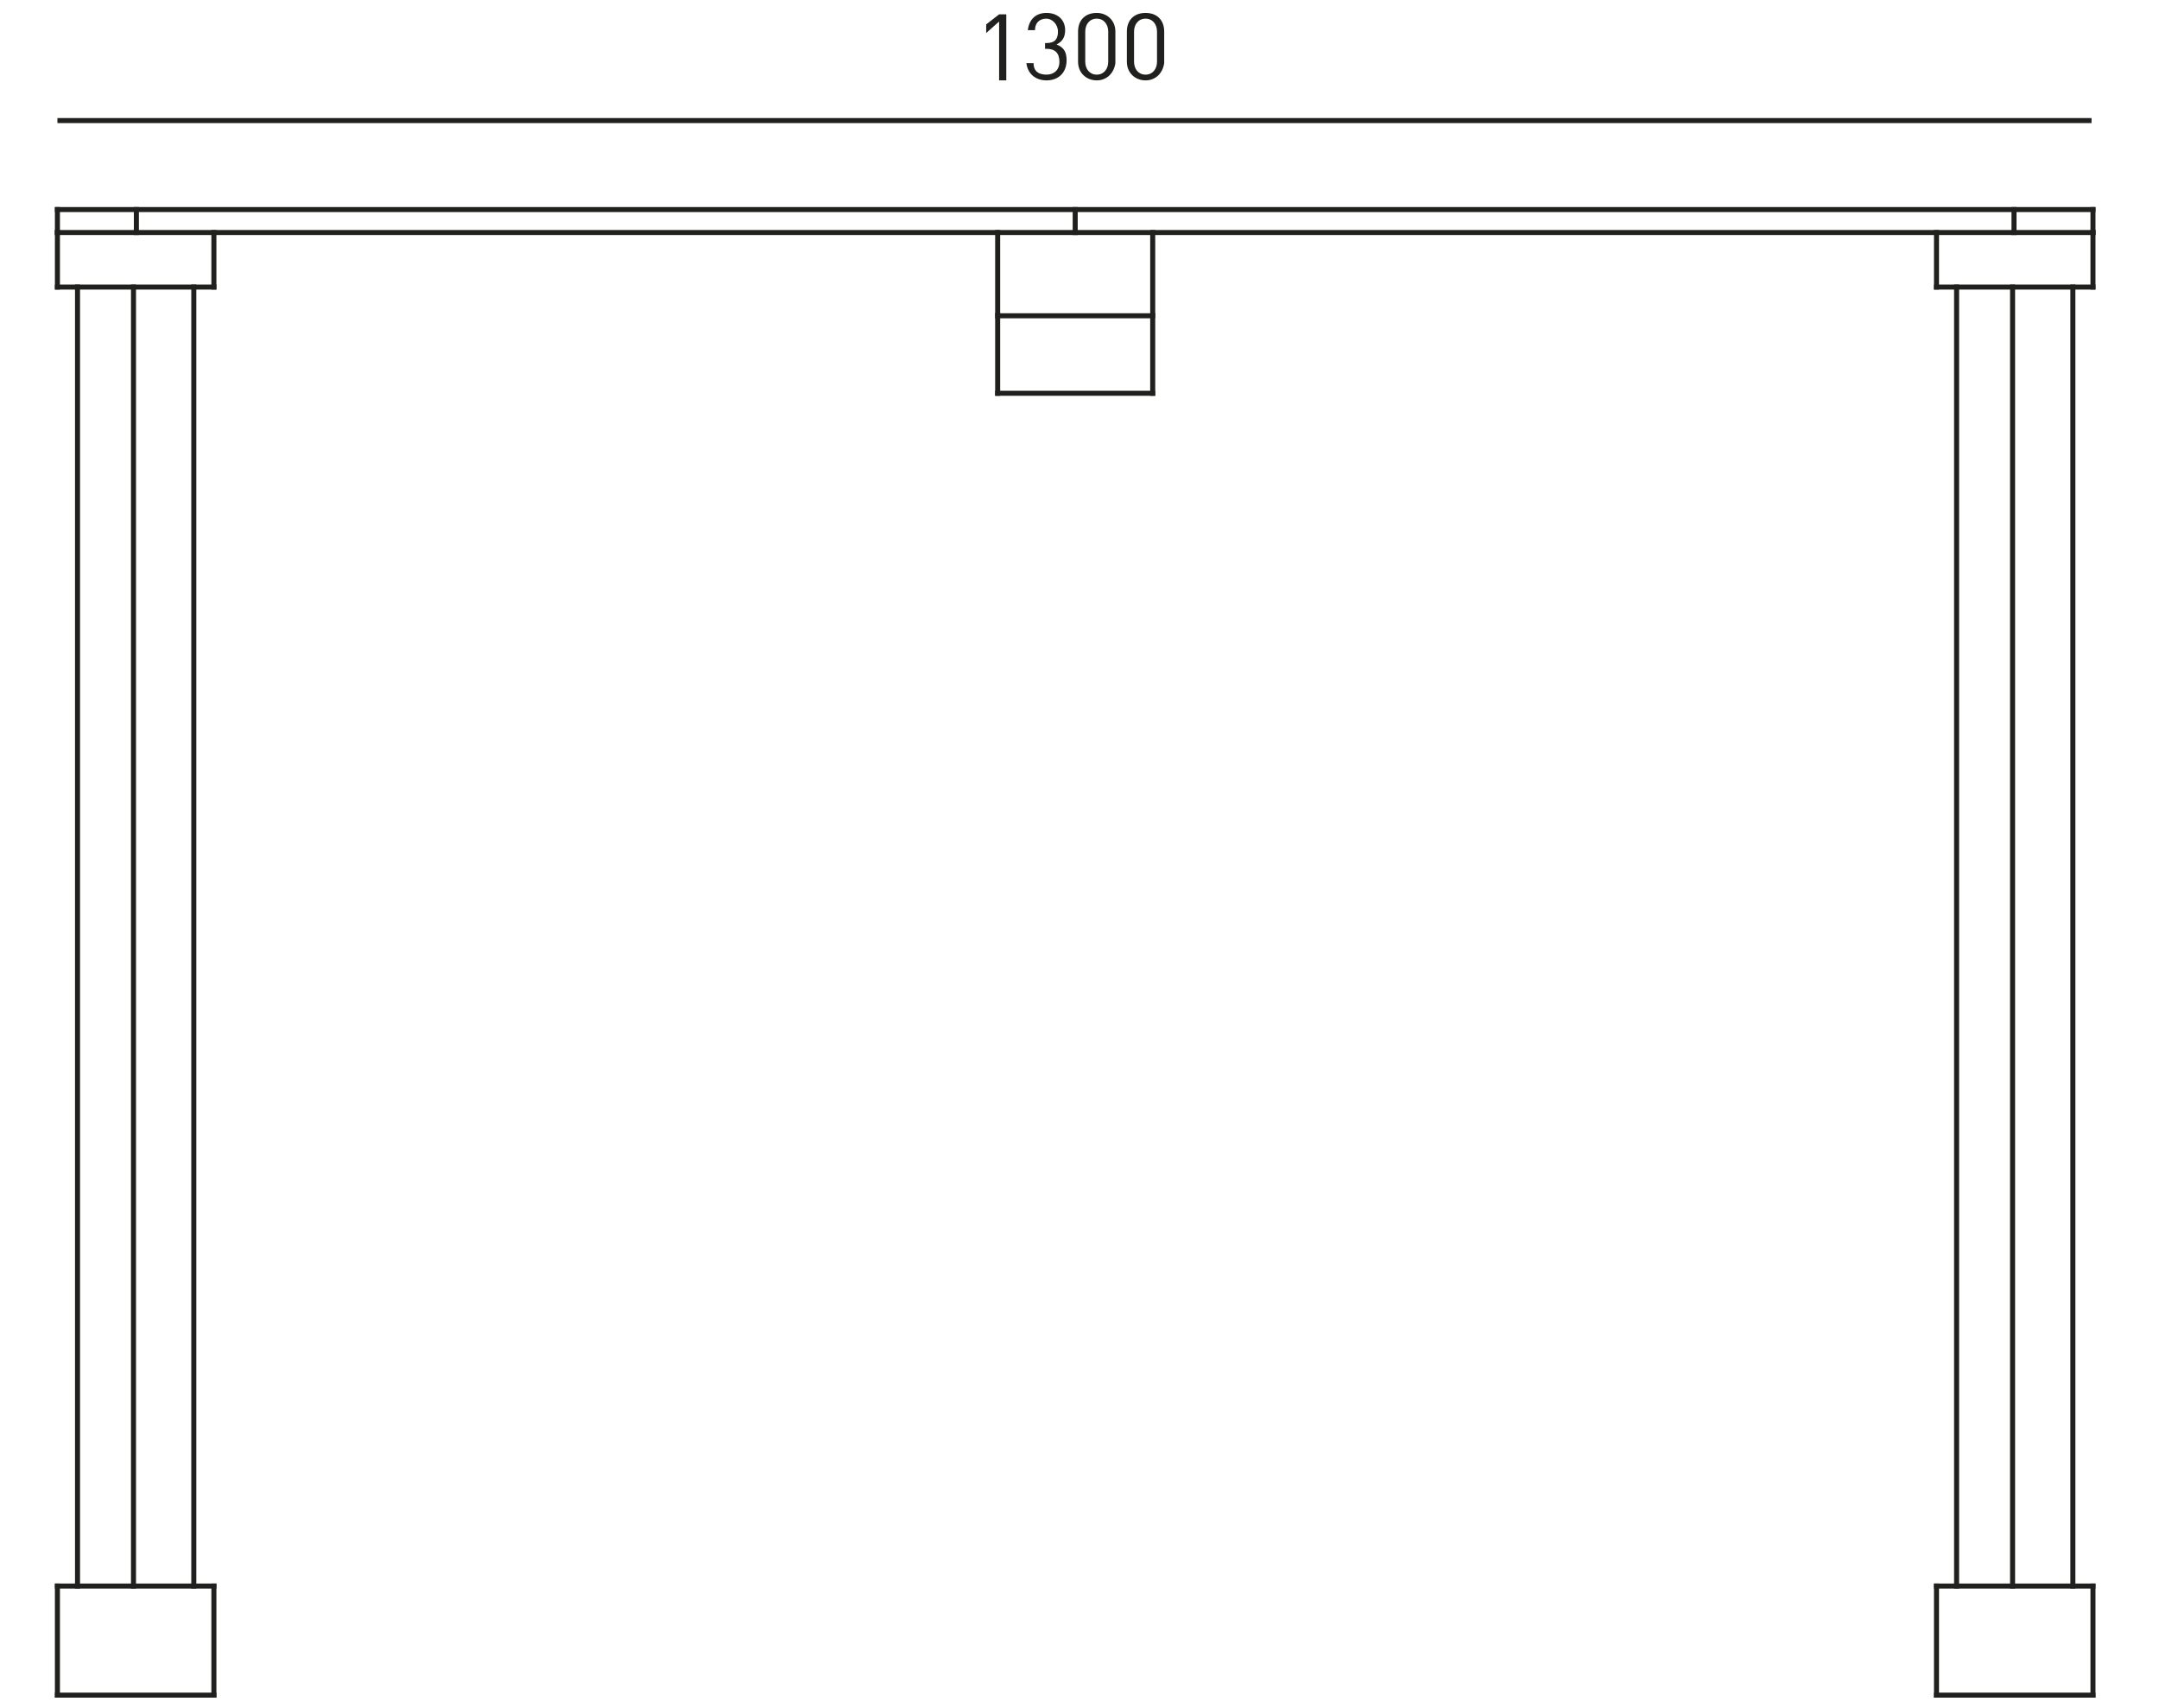 <?xml version="1.0" encoding="utf-8"?>
<!-- Generator: Adobe Illustrator 27.0.0, SVG Export Plug-In . SVG Version: 6.00 Build 0)  -->
<svg version="1.1" id="Ebene_1" xmlns="http://www.w3.org/2000/svg" xmlns:xlink="http://www.w3.org/1999/xlink" x="0px" y="0px"
	 viewBox="0 0 150.4 119" style="enable-background:new 0 0 150.4 119;" xml:space="preserve">
<style type="text/css">
	.st0{fill:none;stroke:#20201E;stroke-width:0.35;stroke-linecap:square;stroke-miterlimit:10;}
	.st1{fill:#20201E;}
	.st2{fill:none;stroke:#20201E;stroke-width:0.35;stroke-miterlimit:10;}
</style>
<line class="st0" x1="4" y1="16.2" x2="145.8" y2="16.2"/>
<line class="st0" x1="145.8" y1="14.6" x2="4" y2="14.6"/>
<line class="st0" x1="4" y1="14.6" x2="4" y2="16.2"/>
<line class="st0" x1="9.5" y1="16.2" x2="9.5" y2="14.6"/>
<line class="st0" x1="74.9" y1="16.2" x2="74.9" y2="14.6"/>
<line class="st0" x1="4" y1="16.2" x2="4" y2="20"/>
<line class="st0" x1="4" y1="20" x2="14.9" y2="20"/>
<line class="st0" x1="14.9" y1="20" x2="14.9" y2="16.2"/>
<line class="st0" x1="9.3" y1="110.5" x2="9.3" y2="20"/>
<line class="st0" x1="5.4" y1="110.5" x2="5.4" y2="20"/>
<line class="st0" x1="13.5" y1="110.5" x2="13.5" y2="20"/>
<line class="st0" x1="4" y1="110.5" x2="4" y2="118.1"/>
<line class="st0" x1="4" y1="118.1" x2="14.9" y2="118.1"/>
<line class="st0" x1="14.9" y1="118.1" x2="14.9" y2="110.5"/>
<line class="st0" x1="14.9" y1="110.5" x2="4" y2="110.5"/>
<line class="st0" x1="145.8" y1="14.6" x2="145.8" y2="16.2"/>
<line class="st0" x1="140.3" y1="16.2" x2="140.3" y2="14.6"/>
<line class="st0" x1="145.8" y1="16.2" x2="145.8" y2="20"/>
<line class="st0" x1="145.8" y1="20" x2="134.9" y2="20"/>
<line class="st0" x1="134.9" y1="20" x2="134.9" y2="16.2"/>
<line class="st0" x1="140.2" y1="110.5" x2="140.2" y2="20"/>
<line class="st0" x1="144.4" y1="110.5" x2="144.4" y2="20"/>
<line class="st0" x1="136.3" y1="110.5" x2="136.3" y2="20"/>
<line class="st0" x1="145.8" y1="110.5" x2="145.8" y2="118.1"/>
<line class="st0" x1="145.8" y1="118.1" x2="134.9" y2="118.1"/>
<line class="st0" x1="134.9" y1="118.1" x2="134.9" y2="110.5"/>
<line class="st0" x1="134.9" y1="110.5" x2="145.8" y2="110.5"/>
<line class="st0" x1="69.5" y1="22" x2="69.5" y2="27.4"/>
<line class="st0" x1="69.5" y1="27.4" x2="80.3" y2="27.4"/>
<line class="st0" x1="80.3" y1="27.4" x2="80.3" y2="22"/>
<line class="st0" x1="80.3" y1="22" x2="69.5" y2="22"/>
<line class="st0" x1="69.5" y1="16.2" x2="69.5" y2="21.7"/>
<line class="st0" x1="80.3" y1="21.7" x2="80.3" y2="16.2"/>
<g>
	<path class="st1" d="M69.6,5.6V1.5l-0.9,0.8V1.7L69.6,1h0.5v4.6H69.6z"/>
	<path class="st1" d="M72.9,5.6c-0.7,0-1.3-0.4-1.4-1.2H72c0,0.6,0.4,0.8,0.9,0.8s0.9-0.3,0.9-0.9s-0.3-0.9-0.9-0.9h-0.1V3h0.1
		c0.6,0,0.8-0.3,0.8-0.8s-0.4-0.9-0.8-0.9c-0.5,0-0.8,0.3-0.8,0.8h-0.5c0.1-0.8,0.6-1.2,1.3-1.2c0.8,0,1.3,0.5,1.3,1.2
		c0,0.5-0.2,0.8-0.6,1c0.5,0.2,0.7,0.5,0.7,1.1C74.3,5.1,73.7,5.6,72.9,5.6L72.9,5.6z"/>
	<path class="st1" d="M76.4,5.6c-0.7,0-1.3-0.5-1.3-1.3V2.2c0-0.8,0.5-1.3,1.3-1.3c0.7,0,1.3,0.5,1.3,1.3v2.2
		C77.6,5.1,77.1,5.6,76.4,5.6z M77.2,2.2c0-0.5-0.3-0.9-0.8-0.9s-0.8,0.4-0.8,0.9v2.1c0,0.5,0.3,0.9,0.8,0.9s0.8-0.4,0.8-0.9V2.2
		L77.2,2.2z"/>
	<path class="st1" d="M79.8,5.6c-0.7,0-1.3-0.5-1.3-1.3V2.2c0-0.8,0.5-1.3,1.3-1.3s1.3,0.5,1.3,1.3v2.2C81,5.1,80.5,5.6,79.8,5.6z
		 M80.6,2.2c0-0.5-0.3-0.9-0.8-0.9S79,1.7,79,2.2v2.1c0,0.5,0.3,0.9,0.8,0.9s0.8-0.4,0.8-0.9V2.2L80.6,2.2z"/>
</g>
<line class="st2" x1="4" y1="8.4" x2="145.7" y2="8.4"/>
</svg>
